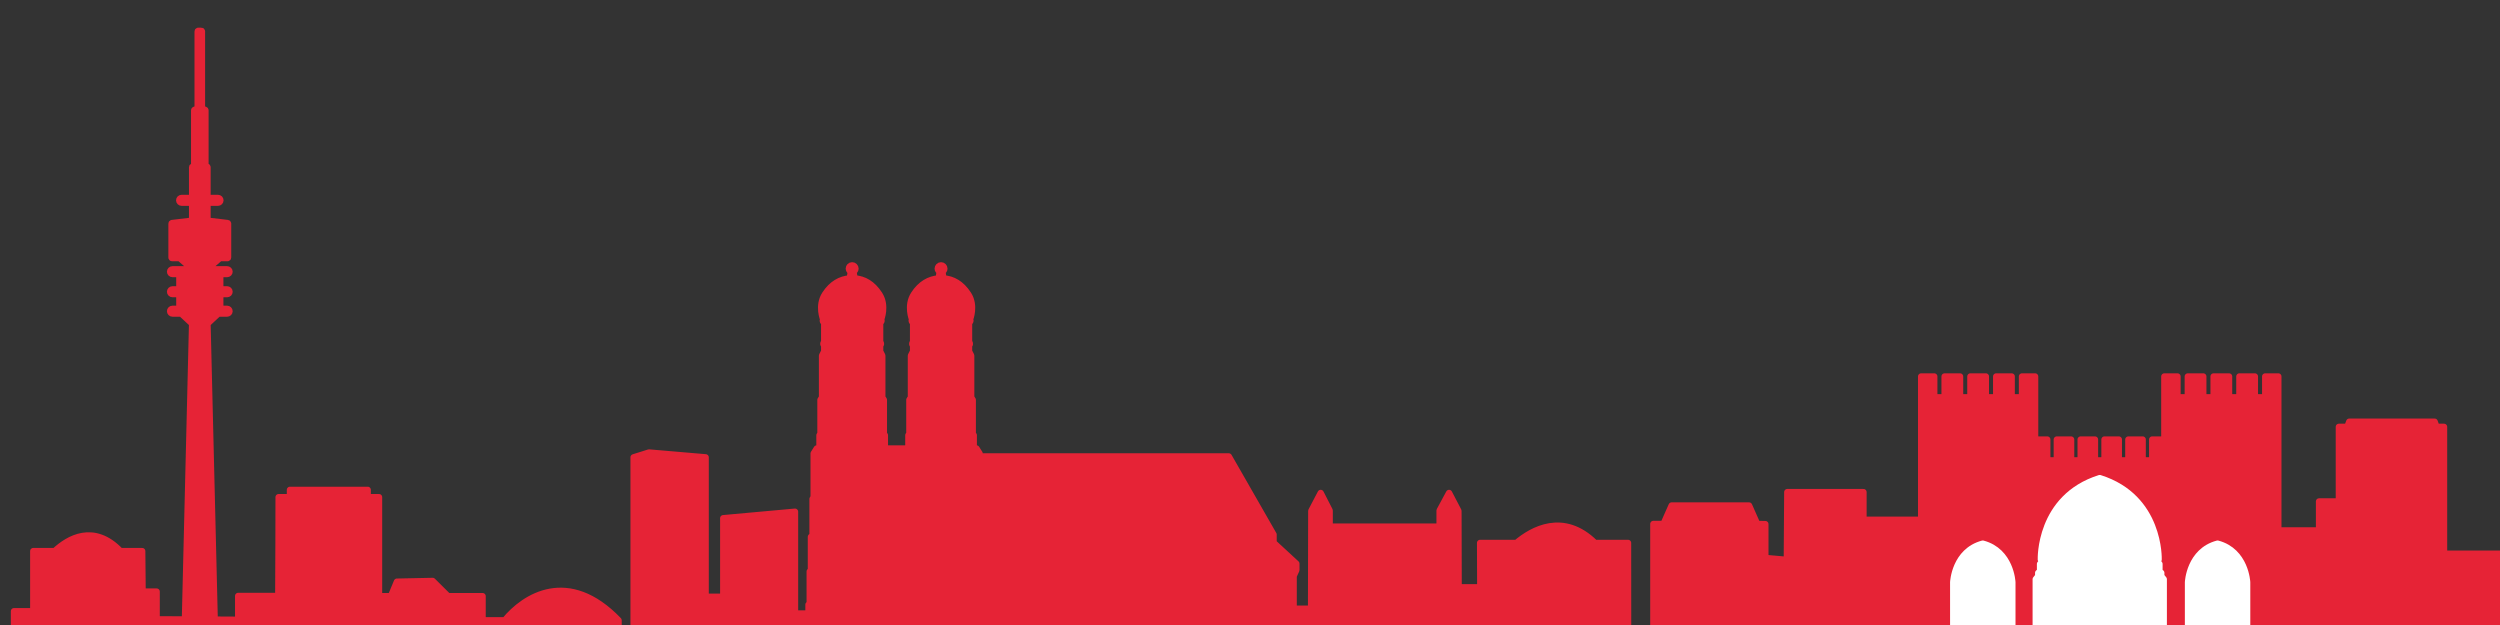 <?xml version="1.0" encoding="UTF-8" standalone="no"?>
<!DOCTYPE svg PUBLIC "-//W3C//DTD SVG 1.1//EN" "http://www.w3.org/Graphics/SVG/1.1/DTD/svg11.dtd">
<svg width="100%" height="100%" viewBox="0 0 500 125" version="1.1" xmlns="http://www.w3.org/2000/svg" xmlns:xlink="http://www.w3.org/1999/xlink" xml:space="preserve" xmlns:serif="http://www.serif.com/" style="fill-rule:evenodd;clip-rule:evenodd;stroke-linecap:round;stroke-linejoin:round;stroke-miterlimit:10;">
    <rect x="0" y="0" width="500" height="125" fill="#333333" stroke="none"/>
    <g id="d" transform="matrix(1.007,0,0,1,-1.382,-26)">
        <g transform="matrix(1,0,0,1,497.975,32.17)">
            <path d="M0,119.856L0,104.559L-11.191,104.559L-11.191,79.195L-12.682,79.195L-13.055,78.167L-30.027,78.167L-30.402,79.195L-32.08,79.195L-32.08,94.114L-36.02,94.114L-36.02,99.902L-44.103,99.902L-44.103,69.12L-46.713,69.12L-46.713,73.284L-48.759,73.284L-48.759,69.12L-51.839,69.12L-51.839,73.284L-53.885,73.284L-53.885,69.12L-56.963,69.12L-56.963,73.284L-59.009,73.284L-59.009,69.12L-62.087,69.12L-62.087,73.284L-64.133,73.284L-64.133,69.12L-66.745,69.12L-66.745,81.732L-69.154,81.732L-69.154,85.896L-71.048,85.896L-71.048,81.732L-73.892,81.732L-73.892,85.896L-75.783,85.896L-75.783,81.732L-78.629,81.732L-78.629,85.896L-80.52,85.896L-80.52,81.732L-83.366,81.732L-83.366,85.896L-85.256,85.896L-85.256,81.732L-88.102,81.732L-88.102,85.896L-89.993,85.896L-89.993,81.732L-92.405,81.732L-92.405,69.12L-95.015,69.12L-95.015,73.284L-97.063,73.284L-97.063,69.12L-100.141,69.12L-100.141,73.284L-102.187,73.284L-102.187,69.12L-105.265,69.12L-105.265,73.284L-107.313,73.284L-107.313,69.12L-110.388,69.12L-110.388,73.284L-112.437,73.284L-112.437,69.12L-115.046,69.12L-115.046,97.774L-126.497,97.774L-126.497,92.245L-141.627,92.245L-141.72,105.794L-145.988,105.412L-145.988,98.647L-147.597,98.615L-149.218,94.926L-164.6,94.926L-166.226,98.615L-168.23,98.615L-168.23,119.872L-173.245,119.872L-173.257,102.411L-179.825,102.411C-186.115,96.19 -192.305,99.759 -195.426,102.411L-202.639,102.411L-202.61,111.275L-206.905,111.275L-206.944,96.003L-208.804,92.414L-210.686,95.923L-210.686,99.147L-232.518,99.147L-232.518,95.923L-234.301,92.414L-236.167,96.003L-236.21,115.557L-239.672,115.557L-239.672,109.038L-239.136,107.851L-239.136,106.56L-243.661,102.354L-243.661,100.738L-252.551,85.11L-302.044,85.11L-302.044,84.519L-302.665,83.518L-303.203,83.518L-303.203,80.879L-303.404,80.559L-303.404,73.8L-303.713,73.298L-303.713,64.946L-304.14,64.091L-304.14,62.964C-304.14,62.964 -303.772,62.596 -304.14,62.227L-304.14,58.383C-304.14,58.383 -303.676,58.072 -303.947,57.722C-303.947,57.722 -302.821,54.964 -304.297,52.675C-305.665,50.548 -307.375,49.629 -309.166,49.506C-309.259,49.183 -309.375,48.697 -309.43,48.147C-309.2,48.042 -309.041,47.815 -309.041,47.547C-309.041,47.183 -309.337,46.888 -309.7,46.888C-310.066,46.888 -310.362,47.183 -310.362,47.547C-310.362,47.82 -310.201,48.049 -309.969,48.152C-310.023,48.702 -310.139,49.188 -310.232,49.511C-312.01,49.647 -313.747,50.57 -315.102,52.675C-316.575,54.964 -315.452,57.722 -315.452,57.722C-315.722,58.072 -315.256,58.383 -315.256,58.383L-315.256,62.227C-315.624,62.596 -315.256,62.964 -315.256,62.964L-315.256,64.091L-315.683,64.946L-315.683,73.298L-315.993,73.8L-315.993,80.559L-316.193,80.879L-316.193,83.518L-320.857,83.518L-320.857,80.879L-321.057,80.559L-321.057,73.8L-321.369,73.298L-321.369,64.946L-321.796,64.091L-321.796,62.964C-321.796,62.964 -321.426,62.596 -321.796,62.227L-321.796,58.383C-321.796,58.383 -321.33,58.072 -321.603,57.722C-321.603,57.722 -320.475,54.964 -321.953,52.675C-323.322,50.548 -325.031,49.629 -326.822,49.506C-326.913,49.183 -327.031,48.697 -327.086,48.147C-326.859,48.042 -326.697,47.815 -326.697,47.547C-326.697,47.183 -326.995,46.888 -327.359,46.888C-327.723,46.888 -328.018,47.183 -328.018,47.547C-328.018,47.82 -327.855,48.049 -327.622,48.152C-327.677,48.702 -327.795,49.188 -327.886,49.511C-329.664,49.647 -331.401,50.57 -332.755,52.675C-334.231,54.964 -333.106,57.722 -333.106,57.722C-333.378,58.072 -332.91,58.383 -332.91,58.383L-332.91,62.227C-333.281,62.596 -332.91,62.964 -332.91,62.964L-332.91,64.091L-333.337,64.946L-333.337,73.298L-333.649,73.8L-333.649,80.559L-333.847,80.879L-333.847,83.518L-334.388,83.518L-335.006,84.519L-335.006,93.248L-335.222,93.625L-335.222,100.9L-335.547,101.197L-335.547,107.879L-335.788,108.122L-335.788,114.562L-336.029,114.753L-336.029,116.526L-338.703,116.526L-338.703,96.165L-352.961,97.467L-352.961,113.18L-356.453,113.18L-356.453,85.291L-367.71,84.322L-370.765,85.291L-370.765,119.872L-373.743,119.872L-373.749,117.885C-383.733,107.426 -392.454,113.12 -396.341,117.885L-400.755,117.885L-400.755,113.055L-407.627,113.055L-410.67,110.013L-417.769,110.161L-418.963,113.055L-421.321,113.055L-421.321,93.258L-423.574,93.258L-423.574,91.796L-439.015,91.796L-439.015,93.258L-441.268,93.258C-441.268,93.258 -441.289,111.045 -441.335,113.014L-449.299,113.014L-449.299,117.774L-453.963,117.749L-455.391,58.57L-453.239,56.553L-451.501,56.553C-451.232,56.553 -451.014,56.335 -451.014,56.071C-451.014,55.799 -451.232,55.585 -451.501,55.585L-452.854,55.585L-452.854,52.661L-451.501,52.661C-451.232,52.661 -451.014,52.446 -451.014,52.18C-451.014,51.907 -451.232,51.693 -451.501,51.693L-452.854,51.693L-452.854,48.649L-451.501,48.649C-451.232,48.649 -451.014,48.431 -451.014,48.165C-451.014,47.897 -451.232,47.683 -451.501,47.683L-454.905,47.683L-454.905,47.197L-452.933,45.462L-451.422,45.462C-451.354,45.462 -451.3,45.412 -451.3,45.344L-451.3,38.554C-451.3,38.492 -451.347,38.438 -451.408,38.431L-455.391,37.956L-455.391,34.378L-453.307,34.378C-453.042,34.378 -452.824,34.16 -452.824,33.894C-452.824,33.626 -453.042,33.412 -453.307,33.412L-455.391,33.412L-455.391,27.263C-455.391,27.197 -455.446,27.142 -455.511,27.142L-455.799,27.142L-455.799,15.894C-455.799,15.844 -455.83,15.799 -455.878,15.778L-456.491,15.551L-456.491,0.105C-456.491,0.037 -456.545,-0.016 -456.613,-0.016L-457.228,-0.016C-457.293,-0.016 -457.347,0.037 -457.347,0.105L-457.347,15.551L-457.96,15.778C-458.008,15.799 -458.038,15.844 -458.038,15.894L-458.038,27.142L-458.327,27.142C-458.392,27.142 -458.447,27.197 -458.447,27.263L-458.447,33.412L-460.531,33.412C-460.799,33.412 -461.014,33.626 -461.014,33.894C-461.014,34.16 -460.799,34.378 -460.531,34.378L-458.447,34.378L-458.447,37.956L-462.429,38.431C-462.491,38.438 -462.538,38.492 -462.538,38.554L-462.538,45.344C-462.538,45.412 -462.484,45.462 -462.416,45.462L-460.905,45.462L-458.93,47.197L-458.93,47.683L-462.34,47.683C-462.605,47.683 -462.824,47.897 -462.824,48.165C-462.824,48.431 -462.605,48.649 -462.34,48.649L-460.98,48.649L-460.98,51.693L-462.34,51.693C-462.605,51.693 -462.824,51.907 -462.824,52.18C-462.824,52.446 -462.605,52.661 -462.34,52.661L-460.98,52.661L-460.98,55.585L-462.34,55.585C-462.605,55.585 -462.824,55.799 -462.824,56.071C-462.824,56.335 -462.605,56.553 -462.34,56.553L-460.599,56.553L-458.45,58.57L-459.874,117.715L-465.492,117.685L-465.492,112.141L-468.283,112.141C-468.312,107.926 -468.359,104.044 -468.359,104.044L-472.683,104.044C-477.991,98.476 -483.041,101.518 -485.73,104.044L-489.996,104.044L-489.996,116.069L-493.827,116.069L-493.827,119.872L-496.603,119.872" style="fill:rgb(230,35,54);fill-rule:nonzero;stroke:rgb(230,35,54);stroke-width:1.25px;"/>
        </g>
        <g transform="matrix(0,-1,-1,0,403.834,149.255)">
            <path d="M-2.787,14.533L6.808,14.533C6.808,14.533 13.023,14.271 14.533,8.661C13.023,3.049 6.808,2.787 6.808,2.787L-2.785,2.787" style="fill:white;fill-rule:nonzero;stroke:white;stroke-width:1.25px;"/>
        </g>
        <g transform="matrix(1,0,0,1,405.688,121.614)">
            <path d="M0,30.423L0,20.234L0.491,19.609L0.491,18.952L0.855,18.657L0.855,17.179L1.314,16.588L1.018,16.293C1.018,16.293 0.591,3.842 12.712,0C24.833,3.842 24.406,16.293 24.406,16.293L24.112,16.588L24.572,17.179L24.572,18.657L24.933,18.952L24.933,19.609L25.426,20.234L25.426,30.416" style="fill:white;fill-rule:nonzero;stroke:white;stroke-width:1.25px;"/>
        </g>
        <g transform="matrix(0,-1,-1,0,450.457,149.247)">
            <path d="M-2.779,14.525L6.8,14.525C6.8,14.525 13.015,14.266 14.525,8.653C13.015,3.043 6.8,2.779 6.8,2.779L-2.765,2.779" style="fill:white;fill-rule:nonzero;stroke:white;stroke-width:1.25px;"/>
        </g>
    </g>
</svg>
